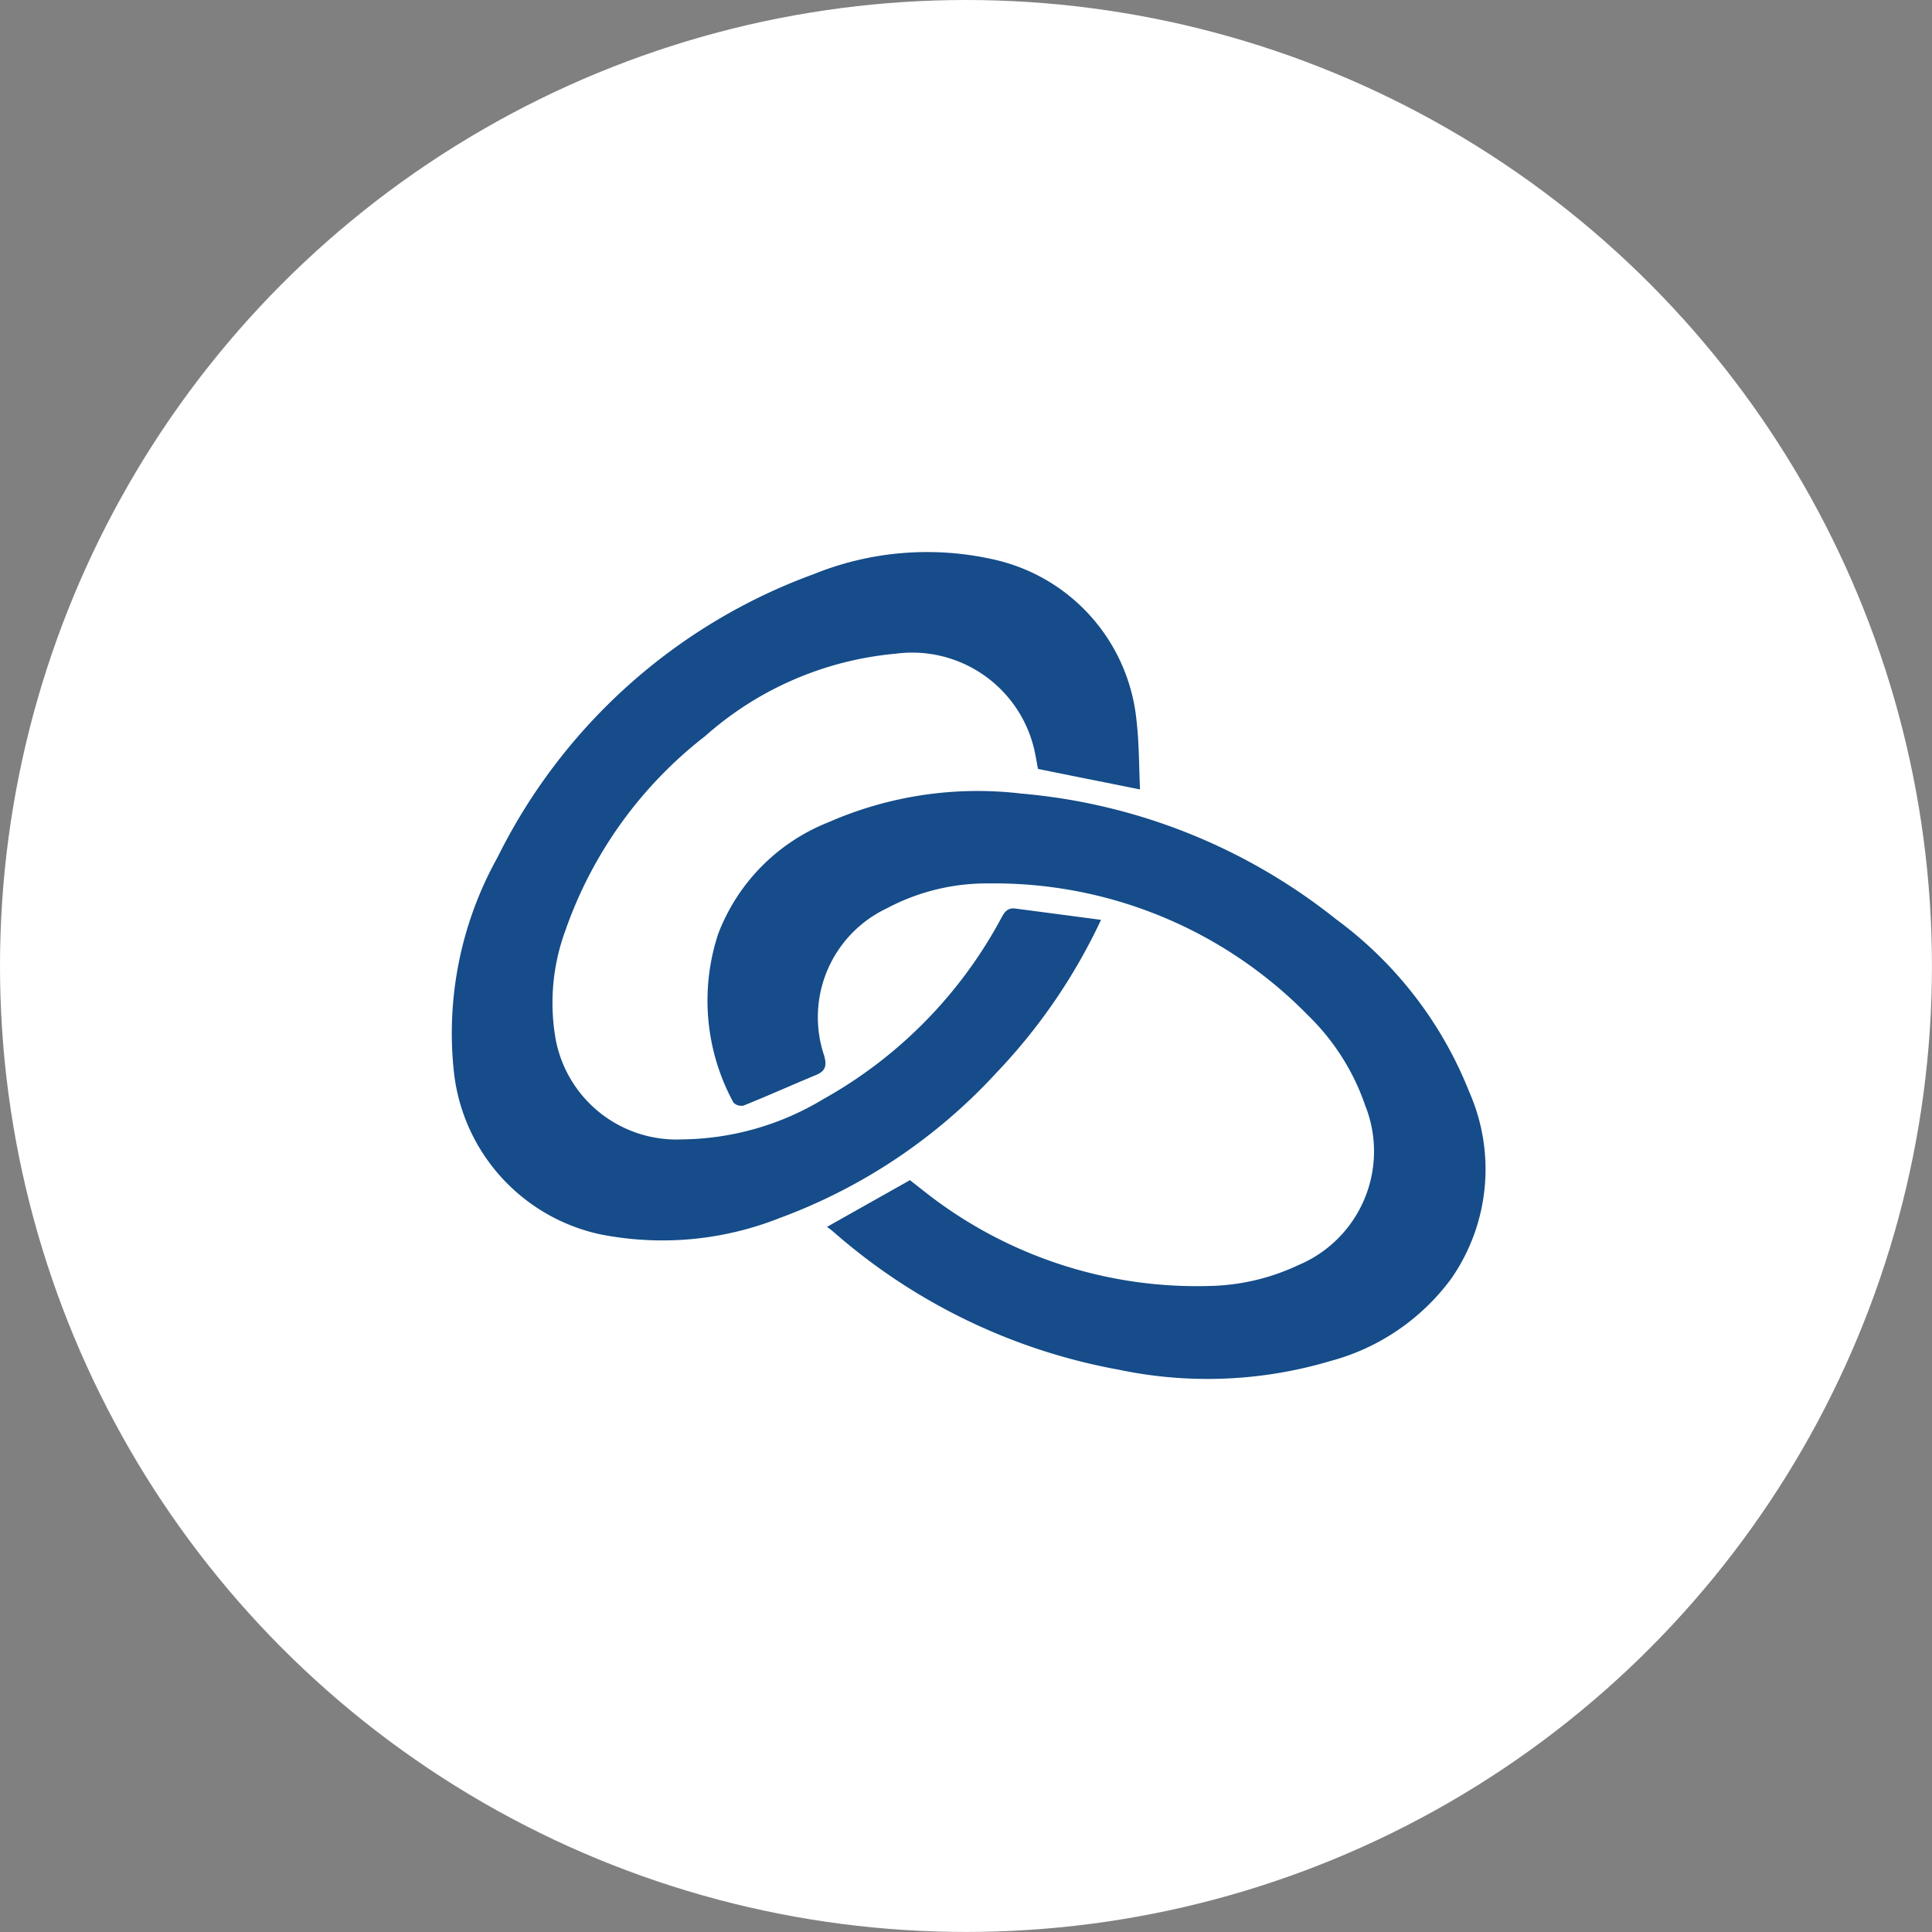 <svg xmlns="http://www.w3.org/2000/svg" width="38.523" height="38.523" viewBox="0 0 38.523 38.523"><rect x="0" y="0" width="38.523" height="38.523" fill="#808080" stroke="none"/><g id="Group_12452" data-name="Group 12452" transform="translate(-318 -2404)"><circle id="Ellipse_88" data-name="Ellipse 88" cx="19.261" cy="19.261" r="19.261" transform="translate(318 2404)" fill="#fff"></circle><g id="Group_644" data-name="Group 644" transform="translate(327 2415)"><path id="Path_4516" data-name="Path 4516" d="M12.993,56.422a11.425,11.425,0,0,1-2.081,3.044,11.059,11.059,0,0,1-4.322,2.9,6.353,6.353,0,0,1-3.6.323,3.727,3.727,0,0,1-2.9-3.229,7.2,7.2,0,0,1,.869-4.283,11.394,11.394,0,0,1,6.3-5.646,6.027,6.027,0,0,1,3.621-.288,3.656,3.656,0,0,1,2.817,3.173c.056.464.052.933.073,1.406-.705-.142-1.355-.271-2.034-.409-.017-.09-.039-.215-.064-.34a2.5,2.5,0,0,0-2.778-1.957A6.606,6.606,0,0,0,5.1,52.758a8.4,8.4,0,0,0-2.791,3.887A4.174,4.174,0,0,0,2.118,58.8a2.452,2.452,0,0,0,2.52,2,5.549,5.549,0,0,0,2.812-.8,9.009,9.009,0,0,0,3.569-3.642c.069-.125.138-.181.28-.159C11.85,56.271,12.4,56.344,12.993,56.422Z" transform="translate(-0.039 -49.081)" fill="#154c89"></path><path id="Path_4517" data-name="Path 4517" d="M120.955,169.02c.563-.318,1.1-.619,1.656-.933.09.073.2.159.305.241a8.765,8.765,0,0,0,5.775,1.866,4.345,4.345,0,0,0,1.656-.409,2.461,2.461,0,0,0,1.342-3.182,4.568,4.568,0,0,0-1.14-1.8,8.746,8.746,0,0,0-6.364-2.632,4.246,4.246,0,0,0-2.043.5,2.4,2.4,0,0,0-1.243,2.933c.06.211.021.314-.172.391-.482.2-.955.413-1.436.606a.223.223,0,0,1-.2-.06,4.252,4.252,0,0,1-.305-3.363,3.878,3.878,0,0,1,2.2-2.227,7.4,7.4,0,0,1,3.84-.572,11.667,11.667,0,0,1,6.282,2.507,7.869,7.869,0,0,1,2.653,3.44,3.821,3.821,0,0,1-.357,3.724,4.4,4.4,0,0,1-2.421,1.647,8.585,8.585,0,0,1-4.2.172,11.833,11.833,0,0,1-5.7-2.752A1.337,1.337,0,0,0,120.955,169.02Z" transform="translate(-113.466 -155.556)" fill="#154c89"></path></g></g></svg>